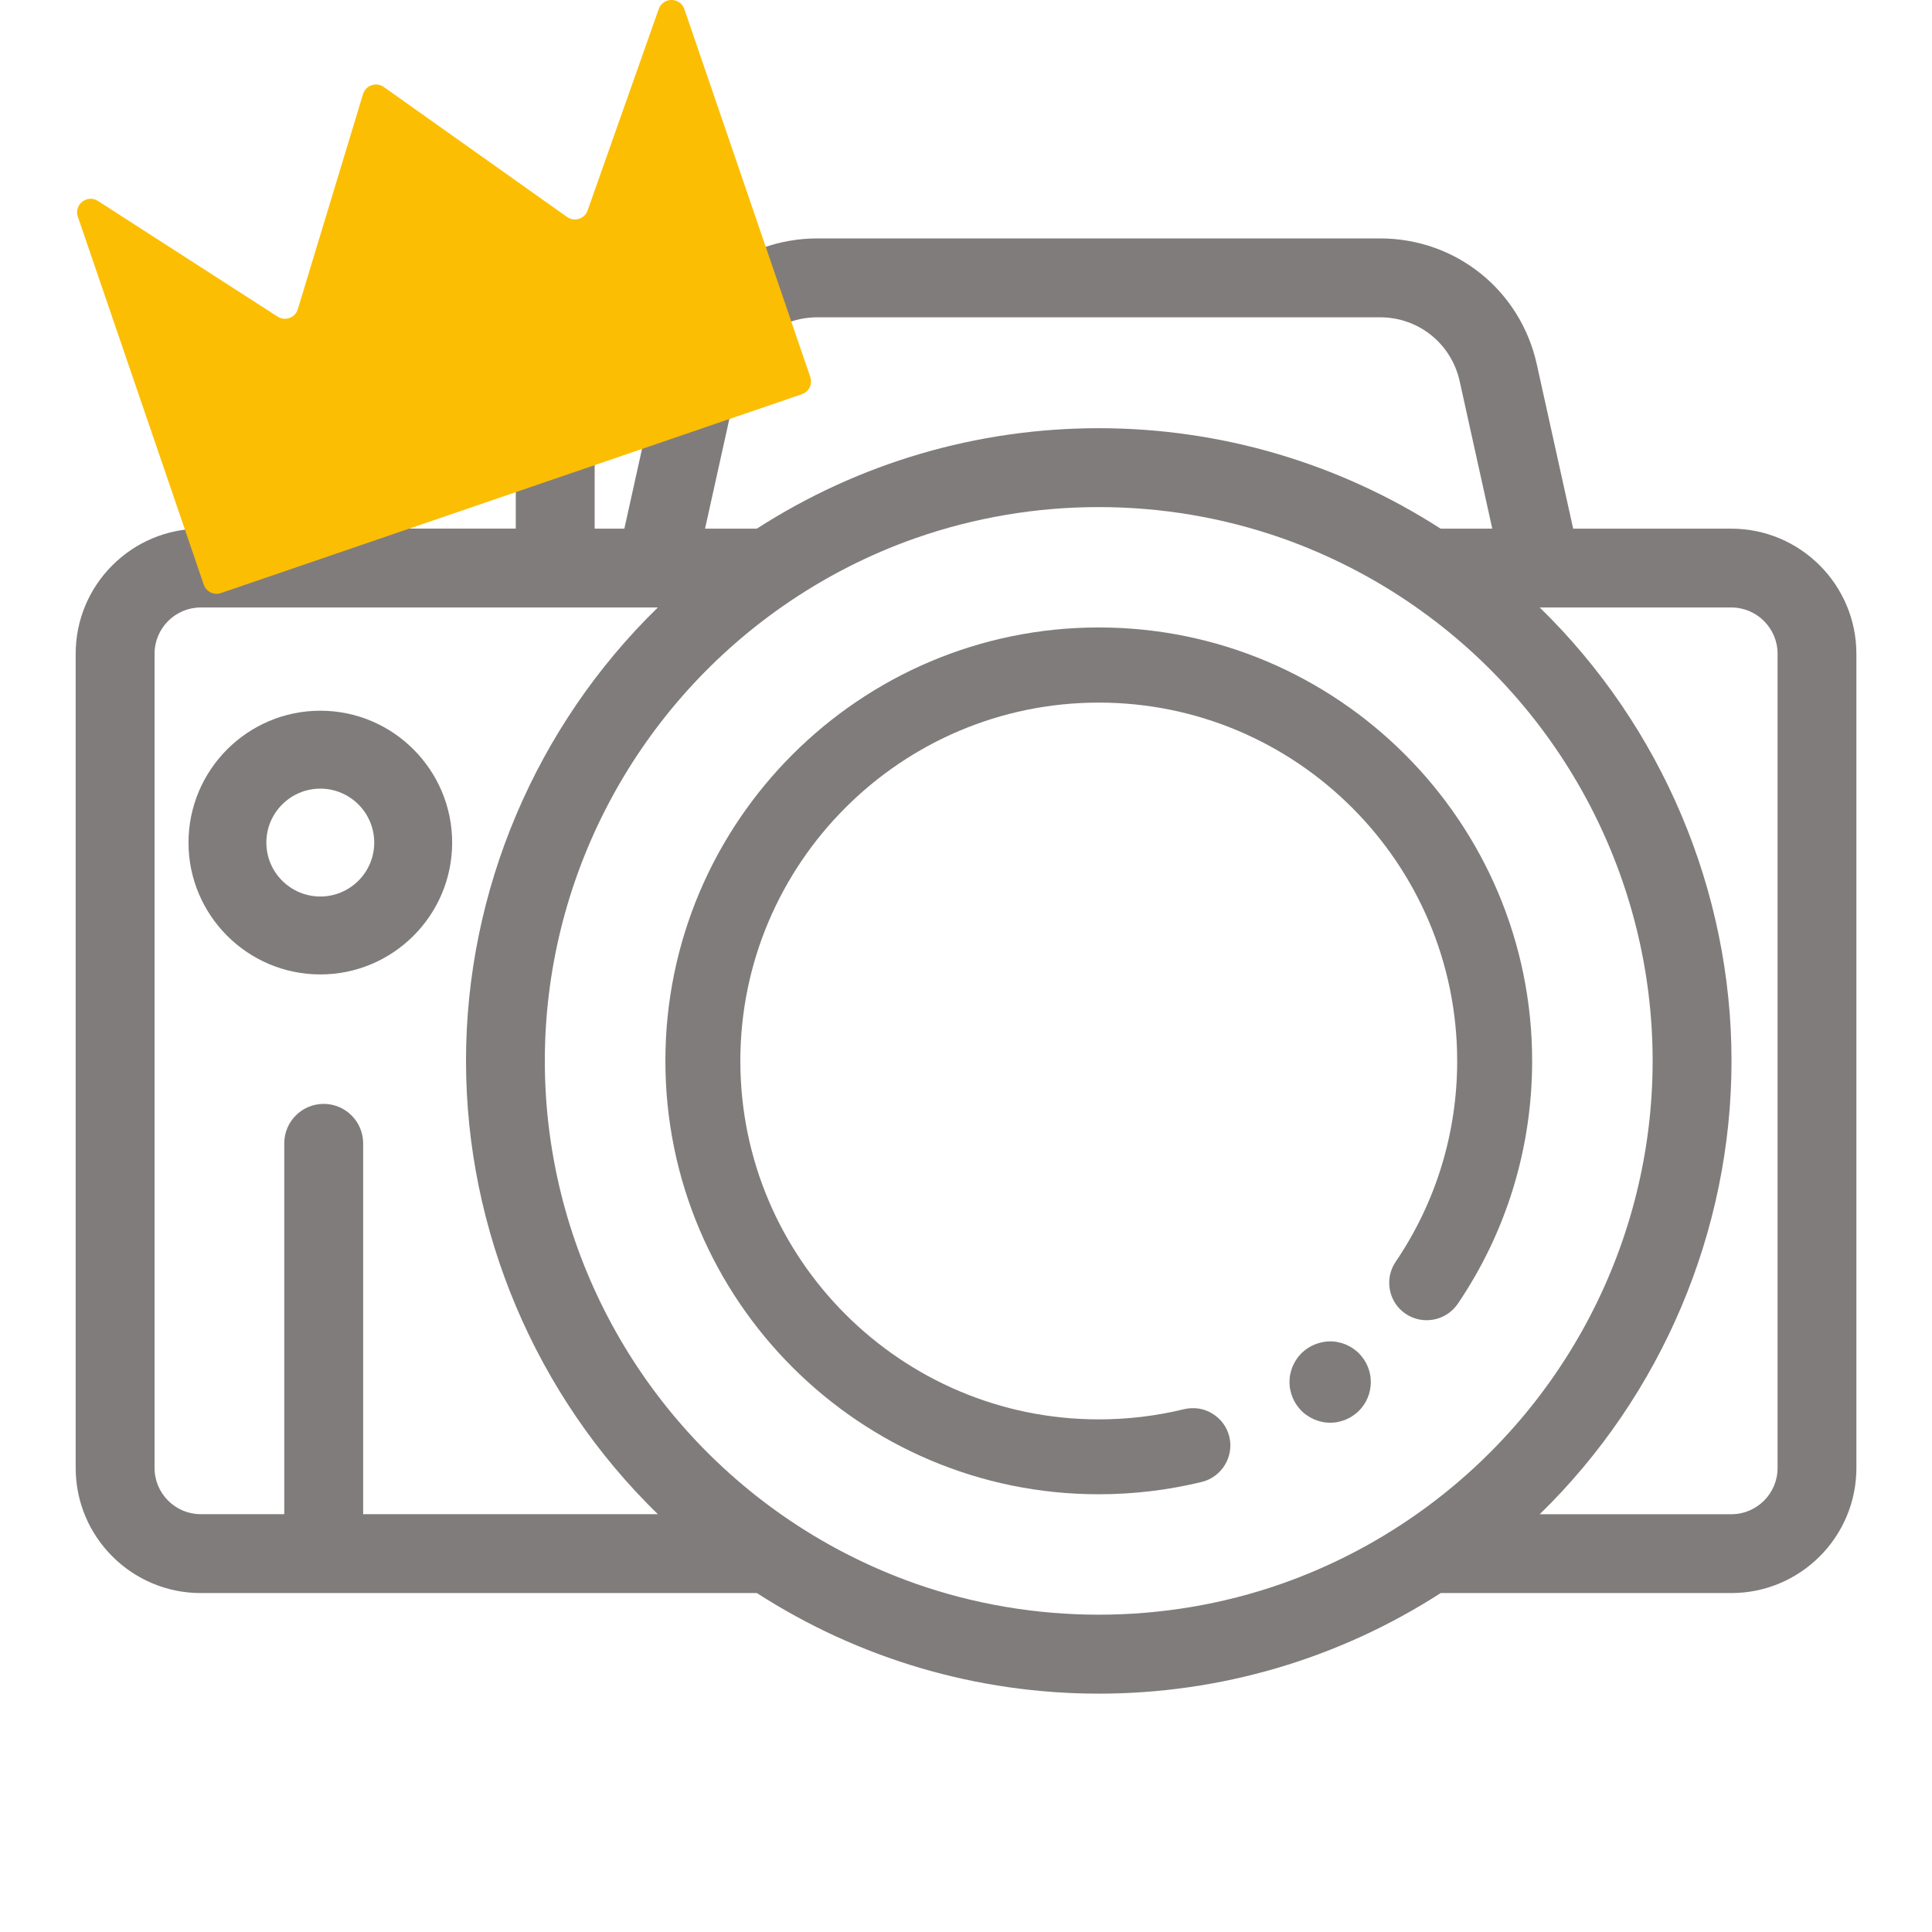 <?xml version="1.0" encoding="utf-8"?>
<!-- Generator: Adobe Illustrator 22.0.0, SVG Export Plug-In . SVG Version: 6.00 Build 0)  -->
<svg version="1.1" xmlns="http://www.w3.org/2000/svg" xmlns:xlink="http://www.w3.org/1999/xlink" x="0px" y="0px"
	 viewBox="0 0 30 30" style="enable-background:new 0 0 30 30;" xml:space="preserve">
<style type="text/css">
	.st0{fill:#817C7C;}
	.st1{fill:#FCBE02;}
	.st2{fill:#817C7C;stroke:#817C7C;stroke-width:0.1;stroke-miterlimit:10;}
</style>
<g id="Layer_1">
</g>
<g id="Layer_2">
	<g>
		<path class="st0" d="M26.883,8.209h-2.455l-0.565-2.553c-0.255-1.15-1.256-1.954-2.434-1.954h-8.735
			c-1.178,0-2.179,0.804-2.434,1.953L9.695,8.209H9.234V7.17c0-0.669-0.545-1.214-1.214-1.214H4.336
			c-0.669,0-1.214,0.545-1.214,1.214v1.039H3.117c-1.071,0-1.942,0.871-1.942,1.942v12.644
			c0,1.071,0.871,1.942,1.942,1.942h8.636c1.585,1.022,3.42,1.562,5.309,1.562c1.888,0,3.723-0.54,5.309-1.562
			h4.513c1.071,0,1.942-0.871,1.942-1.942V10.151C28.825,9.08,27.954,8.209,26.883,8.209z M4.347,8.209V7.18
			l3.662-0.011v1.039H4.347z M26.887,16.473c0-2.64-1.084-5.195-2.978-7.04h2.975c0.396,0,0.718,0.322,0.718,0.718
			v12.644c0,0.396-0.322,0.718-0.718,0.718h-2.975C25.803,21.668,26.887,19.113,26.887,16.473z M22.37,8.209
			c-1.585-1.02-3.42-1.56-5.309-1.56c-1.89,0-3.725,0.54-5.309,1.56h-0.804l0.507-2.288
			c0.129-0.586,0.639-0.994,1.238-0.994h8.735c0.6,0,1.108,0.408,1.238,0.994l0.506,2.288H22.37z M12.145,9.42
			c0.641-0.448,1.339-0.807,2.075-1.065c0.914-0.319,1.87-0.481,2.841-0.481s1.928,0.162,2.841,0.481
			c0.735,0.259,1.434,0.617,2.075,1.065c2.308,1.613,3.685,4.251,3.685,7.054c0,2.804-1.377,5.44-3.685,7.053
			c-0.642,0.448-1.34,0.807-2.075,1.065c-1.824,0.641-3.857,0.641-5.682,0c-0.736-0.259-1.434-0.617-2.075-1.065
			c-2.307-1.612-3.685-4.249-3.685-7.053C8.46,13.671,9.838,11.033,12.145,9.42z M5.026,17.141
			c-0.337,0-0.612,0.274-0.612,0.612v5.759H3.117c-0.396,0-0.717-0.322-0.717-0.718V10.151
			c0-0.396,0.322-0.718,0.717-0.718h7.098c-1.895,1.845-2.979,4.399-2.979,7.04c0,2.64,1.083,5.194,2.979,7.039
			H5.639v-5.759C5.639,17.416,5.364,17.141,5.026,17.141z"/>
		<path class="st0" d="M17.061,23.203c0.542,0,1.079-0.065,1.599-0.191c0.311-0.076,0.504-0.392,0.429-0.703
			c-0.037-0.151-0.131-0.279-0.264-0.359c-0.133-0.083-0.292-0.103-0.44-0.068
			c-0.43,0.105-0.874,0.158-1.323,0.158c-3.069,0-5.566-2.496-5.566-5.565s2.497-5.565,5.566-5.565
			s5.565,2.496,5.565,5.565c0,1.118-0.33,2.197-0.956,3.119c-0.087,0.129-0.118,0.283-0.089,0.435
			c0.029,0.153,0.116,0.285,0.245,0.372c0.265,0.179,0.627,0.11,0.809-0.155c0.756-1.115,1.155-2.42,1.155-3.772
			c0-3.711-3.019-6.731-6.729-6.731s-6.73,3.019-6.73,6.731S13.351,23.203,17.061,23.203z"/>
		<path class="st0" d="M7.021,13.084c0-1.129-0.918-2.048-2.047-2.048s-2.047,0.919-2.047,2.048
			s0.918,2.047,2.047,2.047S7.021,14.213,7.021,13.084z M5.811,13.084c0,0.462-0.376,0.837-0.837,0.837
			s-0.838-0.375-0.838-0.837s0.376-0.838,0.838-0.838S5.811,12.622,5.811,13.084z"/>
		<path class="st0" d="M21.274,21.335c-0.008-0.038-0.021-0.077-0.036-0.116c-0.016-0.037-0.034-0.073-0.058-0.109
			c-0.023-0.033-0.05-0.066-0.078-0.096c-0.028-0.027-0.06-0.053-0.099-0.08
			c-0.033-0.021-0.069-0.04-0.107-0.057c-0.038-0.015-0.076-0.027-0.116-0.035c-0.082-0.019-0.167-0.018-0.249,0
			c-0.041,0.008-0.08,0.021-0.116,0.035c-0.039,0.016-0.075,0.035-0.113,0.06
			c-0.033,0.023-0.065,0.049-0.094,0.076c-0.028,0.029-0.055,0.062-0.08,0.099
			c-0.021,0.033-0.04,0.069-0.057,0.107c-0.015,0.038-0.027,0.077-0.035,0.116c-0.009,0.04-0.013,0.082-0.013,0.125
			c0,0.044,0.004,0.086,0.013,0.124c0.008,0.041,0.021,0.08,0.035,0.116c0.016,0.039,0.035,0.075,0.058,0.109
			s0.048,0.065,0.079,0.098c0.03,0.03,0.064,0.057,0.096,0.077c0.034,0.023,0.072,0.043,0.109,0.059
			c0.038,0.016,0.077,0.028,0.117,0.036c0.039,0.009,0.081,0.013,0.125,0.013c0.043,0,0.085-0.004,0.126-0.013
			c0.039-0.008,0.077-0.021,0.117-0.036c0.037-0.016,0.074-0.035,0.105-0.057
			c0.035-0.022,0.068-0.049,0.098-0.079c0.118-0.116,0.185-0.279,0.185-0.447c0-0.043-0.004-0.085-0.013-0.125
			V21.335z"/>
	</g>
	<path class="st1" d="M12.452,6.121L3.431,9.209c-0.11,0.038-0.23-0.021-0.267-0.131L1.209,3.366
		C1.144,3.177,1.354,3.013,1.522,3.121l2.788,1.795c0.118,0.076,0.275,0.018,0.315-0.116l1.012-3.338
		c0.042-0.138,0.206-0.194,0.323-0.111l2.845,2.018c0.114,0.081,0.274,0.03,0.32-0.102l1.104-3.127
		c0.067-0.188,0.333-0.187,0.398,0.002l1.955,5.712C12.621,5.964,12.562,6.083,12.452,6.121z"/>
</g>
<g id="Layer_3">
</g>
<g id="Layer_4">
</g>
<g id="Layer_5">
</g>
</svg>
